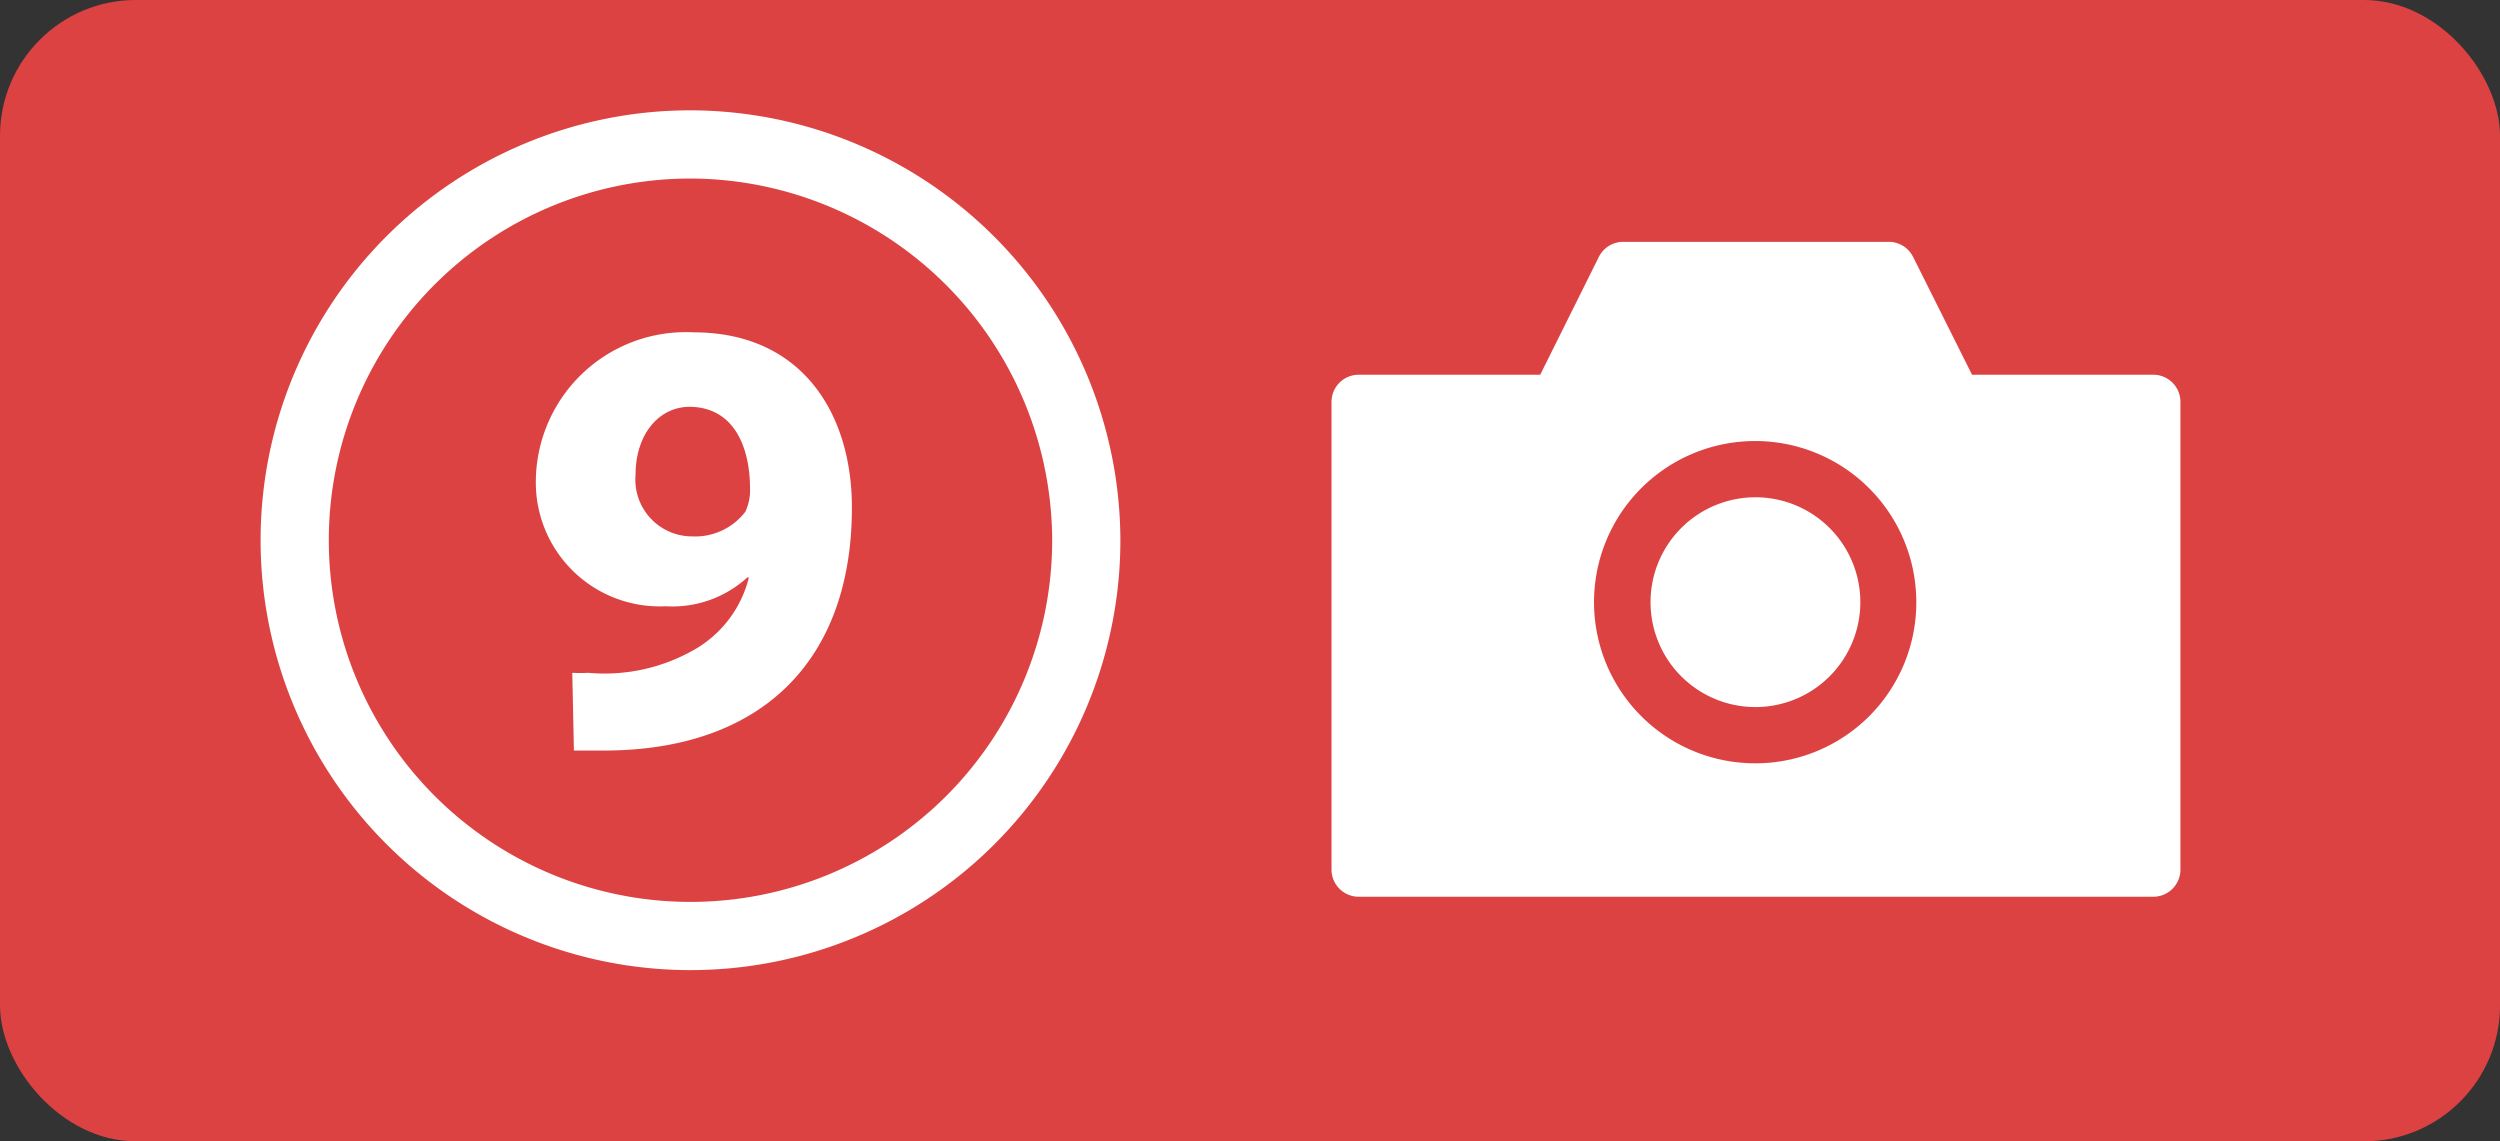 <svg id="レイヤー_1" data-name="レイヤー 1" xmlns="http://www.w3.org/2000/svg" viewBox="0 0 92 42"><rect x="0" y="0" width="92" height="42" fill="#333333" stroke="none"/><defs><style>.cls-1{fill:#dd4242;}.cls-2{fill:#fff;}.cls-3{fill:none;stroke:#fff;stroke-width:5.02px;}</style></defs><title>icon-map09</title><rect class="cls-1" width="92" height="42" rx="5"/><path class="cls-2" d="M64.62,18.3a3.86,3.86,0,1,0,3.84,3.86A3.86,3.86,0,0,0,64.62,18.3Z"/><path class="cls-2" d="M79.24,13.79H72.57L70.41,9.47a1,1,0,0,0-.92-.57H59.75a1,1,0,0,0-.92.57l-2.15,4.32H50a1,1,0,0,0-1,1V32a1,1,0,0,0,1,1H79.24a1,1,0,0,0,1-1V14.82A1,1,0,0,0,79.24,13.79ZM64.62,28.09a5.93,5.93,0,1,1,5.9-5.93A5.92,5.92,0,0,1,64.62,28.09Z"/><path class="cls-3" d="M38.72,19.94A13.31,13.31,0,1,1,25.41,6.57,13.35,13.35,0,0,1,38.72,19.94Zm-17.6,7.68c.31,0,.71,0,1.1,0,5.81,0,9.13-3.31,9.13-8.94,0-3.48-1.85-6.45-5.83-6.45a5.52,5.52,0,0,0-5.8,5.39,4.56,4.56,0,0,0,4.78,4.69,4.08,4.08,0,0,0,3-1.06h.06a4.23,4.23,0,0,1-1.91,2.6,6.65,6.65,0,0,1-4,.91,5.72,5.72,0,0,1-.59,0Zm6.48-9.68a1.87,1.87,0,0,1-.17.89,2.32,2.32,0,0,1-1.94.91,2.09,2.09,0,0,1-2.1-2.29c0-1.42.82-2.48,2-2.48C27.23,15,27.6,16.83,27.6,17.94Z"/><path class="cls-1" d="M38.72,19.94A13.31,13.31,0,1,1,25.41,6.57,13.35,13.35,0,0,1,38.72,19.94Zm-17.6,7.68c.31,0,.71,0,1.1,0,5.81,0,9.13-3.31,9.13-8.94,0-3.48-1.85-6.45-5.83-6.45a5.52,5.52,0,0,0-5.8,5.39,4.56,4.56,0,0,0,4.78,4.69,4.08,4.08,0,0,0,3-1.06h.06a4.23,4.23,0,0,1-1.91,2.6,6.65,6.65,0,0,1-4,.91,5.72,5.72,0,0,1-.59,0Zm6.48-9.68a1.87,1.87,0,0,1-.17.89,2.32,2.32,0,0,1-1.94.91,2.09,2.09,0,0,1-2.1-2.29c0-1.42.82-2.48,2-2.48C27.23,15,27.6,16.83,27.6,17.94Z"/></svg>